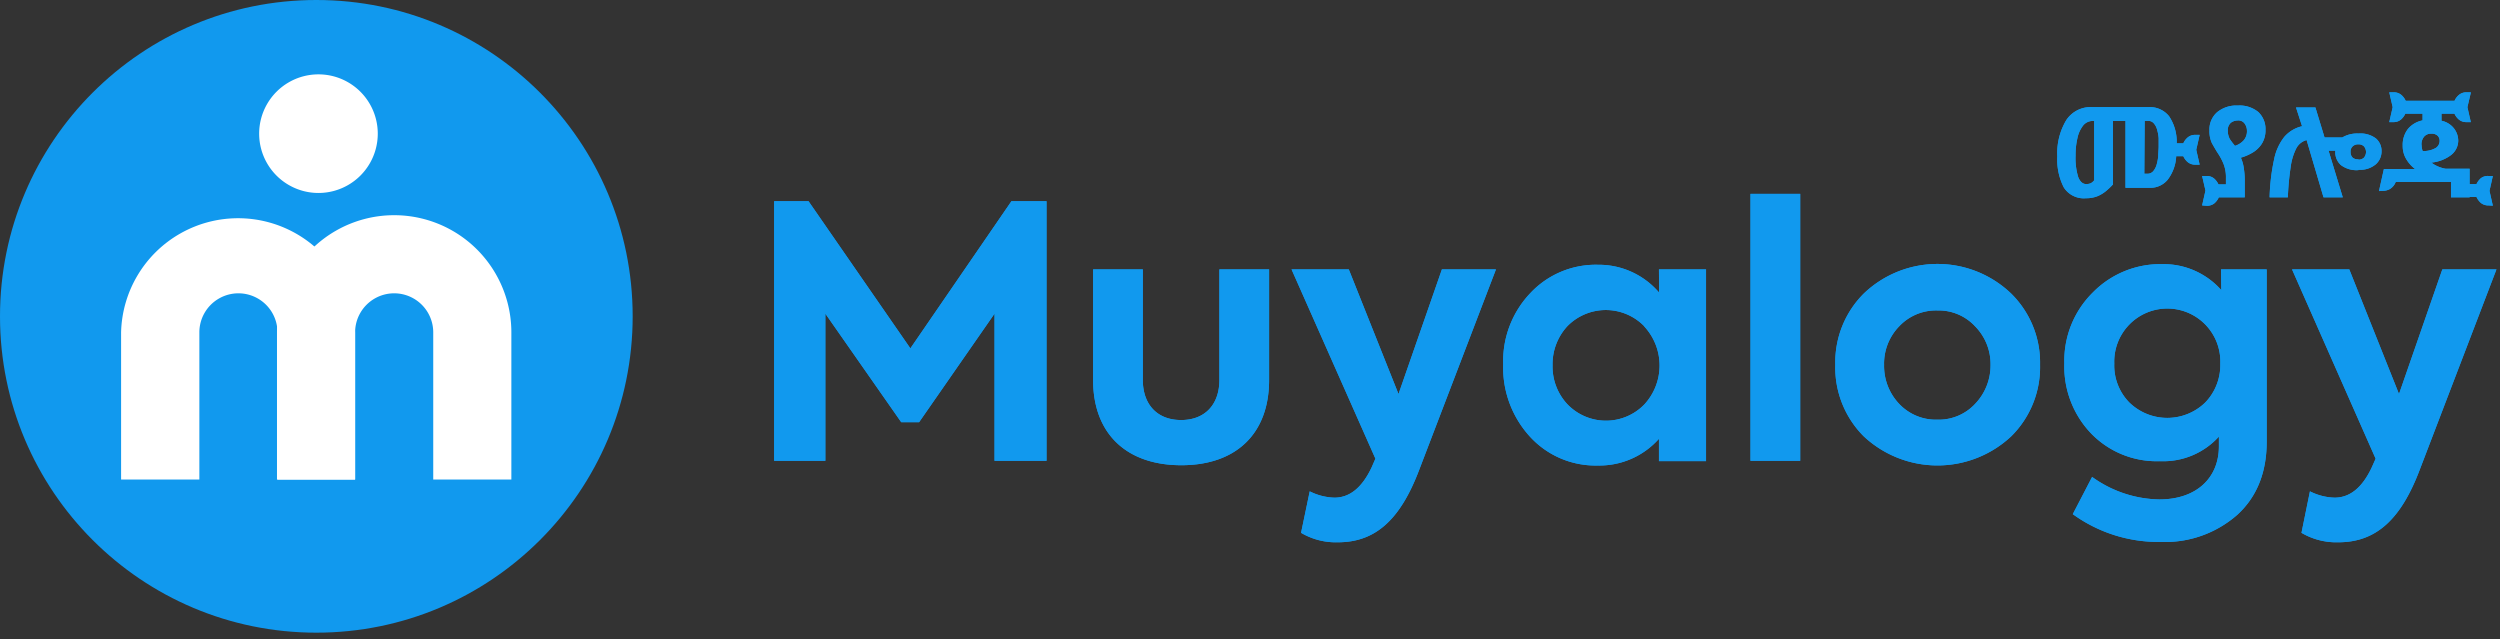 <svg xmlns="http://www.w3.org/2000/svg" fill="none" viewBox="0 0 352 90" class="ml-1r36wle"><rect x="0" y="0" width="352" height="90" fill="#333333" stroke="none"/><path fill="#19E" d="M44.54 89.08c24.599 0 44.54-19.941 44.54-44.54S69.139 0 44.54 0 0 19.941 0 44.54s19.941 44.54 44.54 44.54Z"></path><path fill="#fff" d="M28.07 67.52V46.8a5.5 5.5 0 0 1 11 0v20.72H50V46.8a16.48 16.48 0 0 0-32.95 0v20.72h11.02Z"></path><path fill="#fff" d="M50 67.52V46.8a5.5 5.5 0 0 1 11 0v20.72h11V46.8a16.5 16.5 0 0 0-33 0v20.72h11ZM44.84 27.17a8.35 8.35 0 1 0 0-16.7 8.35 8.35 0 0 0 0 16.7Z"></path><path fill="#19E" d="M109 64.882v-36.55h4.84l14.34 20.72 14.23-20.72h4.94v36.55h-7.32v-20.72l-10.62 15.28h-2.52l-10.68-15.28v20.72H109ZM153.91 53.502v-15.57h7v15.57c0 3.42 2 5.64 5.39 5.64 3.39 0 5.39-2.22 5.39-5.64v-15.57h7v15.57c0 7.57-4.65 12-12.36 12-7.71 0-12.42-4.43-12.42-12ZM203.02 37.932h7.61l-10.83 28.28c-2.62 6.88-6.08 10.14-11.42 10.14a9.63 9.63 0 0 1-5.19-1.33l1.22-5.84a8.253 8.253 0 0 0 3.47.89c2.17 0 3.9-1.43 5.24-4.25l.54-1.24-11.81-26.65h8.06l7 17.55 6.11-17.55ZM233.58 37.932h6.63v27h-6.63v-3.15a11.219 11.219 0 0 1-8.6 3.76 12.496 12.496 0 0 1-9.57-4.07 14.4 14.4 0 0 1-3.76-10.19 13.884 13.884 0 0 1 3.81-10 12.616 12.616 0 0 1 9.54-4 11.174 11.174 0 0 1 8.6 3.91l-.02-3.26Zm-2.07 8a7.569 7.569 0 0 0-10.83 0 7.877 7.877 0 0 0-2.08 5.49 7.77 7.77 0 0 0 2.13 5.54 7.541 7.541 0 0 0 5.39 2.272 7.532 7.532 0 0 0 5.39-2.272 8.088 8.088 0 0 0 0-11v-.03ZM253.47 64.882h-7v-37.59h7v37.59ZM262.41 41.342a15 15 0 0 1 20.77 0 13.647 13.647 0 0 1 4.06 10 13.703 13.703 0 0 1-4.06 10.09 15.2 15.2 0 0 1-20.77 0 13.699 13.699 0 0 1-4-10.09 13.651 13.651 0 0 1 4-10Zm10.39 17.75a7.002 7.002 0 0 0 5.29-2.22 7.828 7.828 0 0 0 2.18-5.49 7.582 7.582 0 0 0-2.18-5.44 6.999 6.999 0 0 0-5.29-2.23 7.105 7.105 0 0 0-5.39 2.23 7.521 7.521 0 0 0-2.13 5.44 7.738 7.738 0 0 0 2.13 5.49 7.113 7.113 0 0 0 5.35 2.22h.04ZM312.72 37.932h6.43v24.28c0 4.3-1.38 7.76-4.15 10.28a15.4 15.4 0 0 1-10.78 3.81 20.52 20.52 0 0 1-12.37-3.91l2.72-5.24a16.621 16.621 0 0 0 9.45 3.17c5.34 0 8.4-3.12 8.4-7.47v-1.38a10.569 10.569 0 0 1-8.3 3.46 12.849 12.849 0 0 1-9.7-3.91 13.621 13.621 0 0 1-3.76-9.89 13.481 13.481 0 0 1 4-9.94 13.314 13.314 0 0 1 9.79-4 10.843 10.843 0 0 1 8.31 3.66l-.04-2.92Zm-12.91 18.74a7.67 7.67 0 0 0 10.69 0 7.612 7.612 0 0 0 2.12-5.49 7.458 7.458 0 0 0-2.087-5.458 7.472 7.472 0 0 0-12.843 5.458 7.44 7.44 0 0 0 2.12 5.49ZM343.88 37.932h7.62l-10.83 28.28c-2.62 6.88-6.09 10.14-11.43 10.14a9.678 9.678 0 0 1-5.19-1.33l1.19-5.84a8.18 8.18 0 0 0 3.46.89c2.18 0 3.91-1.43 5.24-4.25l.55-1.24-11.77-26.65h8.06l7 17.55 6.1-17.55ZM293.69 27.912a3.332 3.332 0 0 1-3.11-1.53 8.543 8.543 0 0 1-.91-4.34 9.058 9.058 0 0 1 1.25-5.11 4.118 4.118 0 0 1 3.66-1.85h7.94a3.472 3.472 0 0 1 2.89 1.29 6.453 6.453 0 0 1 1.07 3.81h.93a2.3 2.3 0 0 1 .62-.83 1.6 1.6 0 0 1 1.1-.36h.58l-.48 2.1.48 2.09h-.58a1.6 1.6 0 0 1-1.1-.36 2.3 2.3 0 0 1-.62-.83h-1a5.898 5.898 0 0 1-1.2 3.31 3.153 3.153 0 0 1-2.54 1.14h-3.4v-9.41h-1.76v8.93a9.94 9.94 0 0 1-1 .95 4.7 4.7 0 0 1-1.23.73 4.361 4.361 0 0 1-1.59.27Zm.07-2c.224.01.447-.034.65-.13.172-.102.324-.234.45-.39v-8.36h-.18a1.719 1.719 0 0 0-1.39.66 4.323 4.323 0 0 0-.79 1.77 10.44 10.44 0 0 0-.26 2.46 9.086 9.086 0 0 0 .37 3c.27.68.65 1 1.15 1v-.01Zm8.16-1.45h.41a1.066 1.066 0 0 0 .83-.34c.226-.269.393-.582.49-.92.118-.408.195-.827.23-1.25 0-.45.06-.9.06-1.34v-1.17a5.992 5.992 0 0 0-.22-1.18 2.133 2.133 0 0 0-.47-.9.999.999 0 0 0-.82-.34h-.46l-.05 7.44ZM310.06 28.922l.47-2.09-.47-2.05h.58a1.6 1.6 0 0 1 1.1.35c.263.23.474.513.62.83h2.13v1.82h-2.08a2.424 2.424 0 0 1-.62.84 1.65 1.65 0 0 1-1.1.35l-.63-.05Zm3.35-1.14v-2.69a5.112 5.112 0 0 0-.33-2 8.445 8.445 0 0 0-.8-1.51c-.32-.49-.6-1-.84-1.42a3.996 3.996 0 0 1-.35-1.79 3.222 3.222 0 0 1 1.08-2.57 4.26 4.26 0 0 1 2.91-.94 4.14 4.14 0 0 1 2.9.92 3.28 3.28 0 0 1 1 2.5 3.53 3.53 0 0 1-.5 1.93 3.885 3.885 0 0 1-1.29 1.26 7.002 7.002 0 0 1-1.68.73c.201.453.338.93.41 1.42.092.572.139 1.15.14 1.73v2.43h-2.65Zm1.22-7.23c.481-.14.916-.405 1.26-.77.33-.374.502-.861.48-1.36a1.735 1.735 0 0 0-.31-1 1.078 1.078 0 0 0-1-.46 1.598 1.598 0 0 0-.95.32 1.335 1.335 0 0 0-.43 1.14c-.009.417.095.828.3 1.19.21.31.437.606.68.89l-.03.05ZM319.56 27.782c.045-1.789.255-3.57.63-5.32a7.458 7.458 0 0 1 1.44-3.19 4.741 4.741 0 0 1 2.5-1.5l-.85-2.64h2.73l3.85 12.65h-2.71l-2.38-8.06a2.312 2.312 0 0 0-1.45 1.16 8.1 8.1 0 0 0-.79 2.61 37.6 37.6 0 0 0-.4 4.29h-2.57Zm12.51-3.83a3.64 3.64 0 0 1-2.47-.71 2.385 2.385 0 0 1-.79-1.86v-.17h-1.72v-1.86h2.71a4.08 4.08 0 0 1 2.27-.55 3.61 3.61 0 0 1 2.47.7 2.3 2.3 0 0 1 .78 1.8 2.42 2.42 0 0 1-.208 1.01c-.142.318-.351.6-.612.83a3.419 3.419 0 0 1-2.43.76v.05Zm0-1.47a1.12 1.12 0 0 0 .76-.27 1.23 1.23 0 0 0 0-1.62 1.08 1.08 0 0 0-.77-.27 1.13 1.13 0 0 0-.79.27.993.993 0 0 0-.31.81 1.057 1.057 0 0 0 .31.81c.231.169.515.247.8.22v.05ZM334.96 26.902l.69-3.1h4.4a4.868 4.868 0 0 1-1.24-1.38 3.579 3.579 0 0 1-.51-1.9 3.668 3.668 0 0 1 .72-2.34 3.563 3.563 0 0 1 2.08-1.23v-.95h-2.43a2.378 2.378 0 0 1-.62.83 1.6 1.6 0 0 1-1.1.36h-.54l.48-2.1-.48-2.09h.59a1.6 1.6 0 0 1 1.1.36 2.3 2.3 0 0 1 .62.83h6.88c.137-.322.35-.607.62-.83a1.6 1.6 0 0 1 1.1-.36h.58l-.49 2.09.48 2.1h-.58a1.6 1.6 0 0 1-1.1-.36 2.27 2.27 0 0 1-.62-.83h-1.83v1a2.999 2.999 0 0 1 1.79 1.12 2.87 2.87 0 0 1 .57 1.7 2.595 2.595 0 0 1-1 2 5.418 5.418 0 0 1-2.79 1.07c.278.212.58.39.9.53.364.161.747.275 1.14.34h3.35v4.02h-2.62v-2.17h-7.78a1.997 1.997 0 0 1-.82 1c-.306.17-.65.259-1 .26l-.54.03Zm6-6.47c.002.284.053.564.15.83a3.37 3.37 0 0 0 1.88-.45 1.184 1.184 0 0 0 .51-1 .999.999 0 0 0-.27-.69 1.186 1.186 0 0 0-.9-.3 1.26 1.26 0 0 0-1 .4 1.661 1.661 0 0 0-.38 1.21h.01Zm9.45 8.49a1.65 1.65 0 0 1-1.1-.35 2.422 2.422 0 0 1-.62-.84h-2.13v-1.81h2.13c.146-.317.357-.6.62-.83a1.6 1.6 0 0 1 1.1-.31h.58l-.47 2.09.47 2.09-.58-.04Z"></path><path fill="#19E" d="M109 64.882v-36.55h4.84l14.34 20.72 14.23-20.72h4.94v36.55h-7.32v-20.72l-10.62 15.28h-2.52l-10.68-15.28v20.72H109ZM153.91 53.502v-15.57h7v15.57c0 3.42 2 5.64 5.39 5.64 3.39 0 5.39-2.22 5.39-5.64v-15.57h7v15.57c0 7.57-4.65 12-12.36 12-7.71 0-12.42-4.43-12.42-12ZM203.02 37.932h7.61l-10.83 28.28c-2.62 6.88-6.08 10.14-11.42 10.14a9.63 9.63 0 0 1-5.19-1.33l1.22-5.84a8.253 8.253 0 0 0 3.47.89c2.17 0 3.9-1.43 5.24-4.25l.54-1.24-11.81-26.65h8.06l7 17.55 6.11-17.55ZM233.58 37.932h6.63v27h-6.63v-3.15a11.219 11.219 0 0 1-8.6 3.76 12.496 12.496 0 0 1-9.57-4.07 14.4 14.4 0 0 1-3.76-10.19 13.884 13.884 0 0 1 3.81-10 12.616 12.616 0 0 1 9.54-4 11.174 11.174 0 0 1 8.6 3.91l-.02-3.26Zm-2.07 8a7.569 7.569 0 0 0-10.83 0 7.877 7.877 0 0 0-2.08 5.49 7.77 7.77 0 0 0 2.13 5.54 7.541 7.541 0 0 0 5.39 2.272 7.532 7.532 0 0 0 5.39-2.272 8.088 8.088 0 0 0 0-11v-.03ZM253.47 64.882h-7v-37.59h7v37.59ZM262.41 41.342a15 15 0 0 1 20.77 0 13.647 13.647 0 0 1 4.06 10 13.703 13.703 0 0 1-4.06 10.09 15.2 15.2 0 0 1-20.77 0 13.699 13.699 0 0 1-4-10.09 13.651 13.651 0 0 1 4-10Zm10.39 17.75a7.002 7.002 0 0 0 5.29-2.22 7.828 7.828 0 0 0 2.18-5.49 7.582 7.582 0 0 0-2.18-5.44 6.999 6.999 0 0 0-5.29-2.23 7.105 7.105 0 0 0-5.39 2.23 7.521 7.521 0 0 0-2.13 5.44 7.738 7.738 0 0 0 2.13 5.49 7.113 7.113 0 0 0 5.35 2.22h.04ZM312.72 37.932h6.43v24.28c0 4.3-1.38 7.76-4.15 10.28a15.4 15.4 0 0 1-10.78 3.81 20.52 20.52 0 0 1-12.37-3.91l2.72-5.24a16.621 16.621 0 0 0 9.45 3.17c5.34 0 8.4-3.12 8.4-7.47v-1.38a10.569 10.569 0 0 1-8.3 3.46 12.849 12.849 0 0 1-9.7-3.91 13.621 13.621 0 0 1-3.76-9.89 13.481 13.481 0 0 1 4-9.94 13.314 13.314 0 0 1 9.79-4 10.843 10.843 0 0 1 8.31 3.66l-.04-2.92Zm-12.91 18.74a7.67 7.67 0 0 0 10.69 0 7.612 7.612 0 0 0 2.12-5.49 7.458 7.458 0 0 0-2.087-5.458 7.472 7.472 0 0 0-12.843 5.458 7.44 7.44 0 0 0 2.12 5.49ZM343.88 37.932h7.62l-10.83 28.28c-2.62 6.88-6.09 10.14-11.43 10.14a9.678 9.678 0 0 1-5.19-1.33l1.19-5.84a8.18 8.18 0 0 0 3.46.89c2.18 0 3.91-1.43 5.24-4.25l.55-1.24-11.77-26.65h8.06l7 17.55 6.1-17.55ZM293.69 27.912a3.332 3.332 0 0 1-3.11-1.53 8.543 8.543 0 0 1-.91-4.34 9.058 9.058 0 0 1 1.25-5.11 4.118 4.118 0 0 1 3.66-1.85h7.94a3.472 3.472 0 0 1 2.89 1.29 6.453 6.453 0 0 1 1.07 3.81h.93a2.3 2.3 0 0 1 .62-.83 1.6 1.6 0 0 1 1.1-.36h.58l-.48 2.1.48 2.09h-.58a1.6 1.6 0 0 1-1.1-.36 2.3 2.3 0 0 1-.62-.83h-1a5.898 5.898 0 0 1-1.2 3.31 3.153 3.153 0 0 1-2.54 1.14h-3.4v-9.41h-1.76v8.93a9.94 9.94 0 0 1-1 .95 4.7 4.7 0 0 1-1.23.73 4.361 4.361 0 0 1-1.59.27Zm.07-2c.224.01.447-.034.65-.13.172-.102.324-.234.45-.39v-8.36h-.18a1.719 1.719 0 0 0-1.39.66 4.323 4.323 0 0 0-.79 1.77 10.44 10.44 0 0 0-.26 2.46 9.086 9.086 0 0 0 .37 3c.27.68.65 1 1.15 1v-.01Zm8.16-1.45h.41a1.066 1.066 0 0 0 .83-.34c.226-.269.393-.582.49-.92.118-.408.195-.827.23-1.25 0-.45.06-.9.06-1.34v-1.17a5.992 5.992 0 0 0-.22-1.18 2.133 2.133 0 0 0-.47-.9.999.999 0 0 0-.82-.34h-.46l-.05 7.44ZM310.06 28.922l.47-2.09-.47-2.05h.58a1.6 1.6 0 0 1 1.1.35c.263.23.474.513.62.83h2.13v1.82h-2.08a2.424 2.424 0 0 1-.62.84 1.65 1.65 0 0 1-1.1.35l-.63-.05Zm3.35-1.14v-2.69a5.112 5.112 0 0 0-.33-2 8.445 8.445 0 0 0-.8-1.51c-.32-.49-.6-1-.84-1.42a3.996 3.996 0 0 1-.35-1.79 3.222 3.222 0 0 1 1.08-2.57 4.26 4.26 0 0 1 2.91-.94 4.14 4.14 0 0 1 2.9.92 3.28 3.28 0 0 1 1 2.5 3.53 3.53 0 0 1-.5 1.93 3.885 3.885 0 0 1-1.29 1.26 7.002 7.002 0 0 1-1.68.73c.201.453.338.93.41 1.42.092.572.139 1.15.14 1.73v2.43h-2.65Zm1.22-7.23c.481-.14.916-.405 1.26-.77.33-.374.502-.861.48-1.36a1.735 1.735 0 0 0-.31-1 1.078 1.078 0 0 0-1-.46 1.598 1.598 0 0 0-.95.32 1.335 1.335 0 0 0-.43 1.14c-.009.417.095.828.3 1.19.21.31.437.606.68.89l-.03.05ZM319.56 27.782c.045-1.789.255-3.57.63-5.32a7.458 7.458 0 0 1 1.44-3.19 4.741 4.741 0 0 1 2.5-1.5l-.85-2.64h2.73l3.85 12.65h-2.71l-2.38-8.06a2.312 2.312 0 0 0-1.45 1.16 8.1 8.1 0 0 0-.79 2.61 37.6 37.6 0 0 0-.4 4.29h-2.57Zm12.51-3.83a3.64 3.64 0 0 1-2.47-.71 2.385 2.385 0 0 1-.79-1.86v-.17h-1.72v-1.86h2.71a4.08 4.08 0 0 1 2.27-.55 3.61 3.61 0 0 1 2.47.7 2.3 2.3 0 0 1 .78 1.8 2.42 2.42 0 0 1-.208 1.01c-.142.318-.351.6-.612.83a3.419 3.419 0 0 1-2.43.76v.05Zm0-1.47a1.12 1.12 0 0 0 .76-.27 1.23 1.23 0 0 0 0-1.62 1.08 1.08 0 0 0-.77-.27 1.13 1.13 0 0 0-.79.27.993.993 0 0 0-.31.81 1.057 1.057 0 0 0 .31.81c.231.169.515.247.8.22v.05ZM334.96 26.902l.69-3.1h4.4a4.868 4.868 0 0 1-1.24-1.38 3.579 3.579 0 0 1-.51-1.9 3.668 3.668 0 0 1 .72-2.34 3.563 3.563 0 0 1 2.08-1.23v-.95h-2.43a2.378 2.378 0 0 1-.62.83 1.6 1.6 0 0 1-1.1.36h-.54l.48-2.1-.48-2.09h.59a1.6 1.6 0 0 1 1.1.36 2.3 2.3 0 0 1 .62.83h6.88c.137-.322.35-.607.62-.83a1.6 1.6 0 0 1 1.1-.36h.58l-.49 2.09.48 2.1h-.58a1.6 1.6 0 0 1-1.1-.36 2.27 2.27 0 0 1-.62-.83h-1.83v1a2.999 2.999 0 0 1 1.79 1.12 2.87 2.87 0 0 1 .57 1.7 2.595 2.595 0 0 1-1 2 5.418 5.418 0 0 1-2.79 1.07c.278.212.58.39.9.53.364.161.747.275 1.14.34h3.35v4.02h-2.62v-2.17h-7.78a1.997 1.997 0 0 1-.82 1c-.306.17-.65.259-1 .26l-.54.03Zm6-6.47c.002.284.053.564.15.83a3.37 3.37 0 0 0 1.88-.45 1.184 1.184 0 0 0 .51-1 .999.999 0 0 0-.27-.69 1.186 1.186 0 0 0-.9-.3 1.26 1.26 0 0 0-1 .4 1.661 1.661 0 0 0-.38 1.21h.01Zm9.45 8.49a1.65 1.65 0 0 1-1.1-.35 2.422 2.422 0 0 1-.62-.84h-2.13v-1.81h2.13c.146-.317.357-.6.62-.83a1.6 1.6 0 0 1 1.1-.31h.58l-.47 2.09.47 2.09-.58-.04Z"></path></svg>